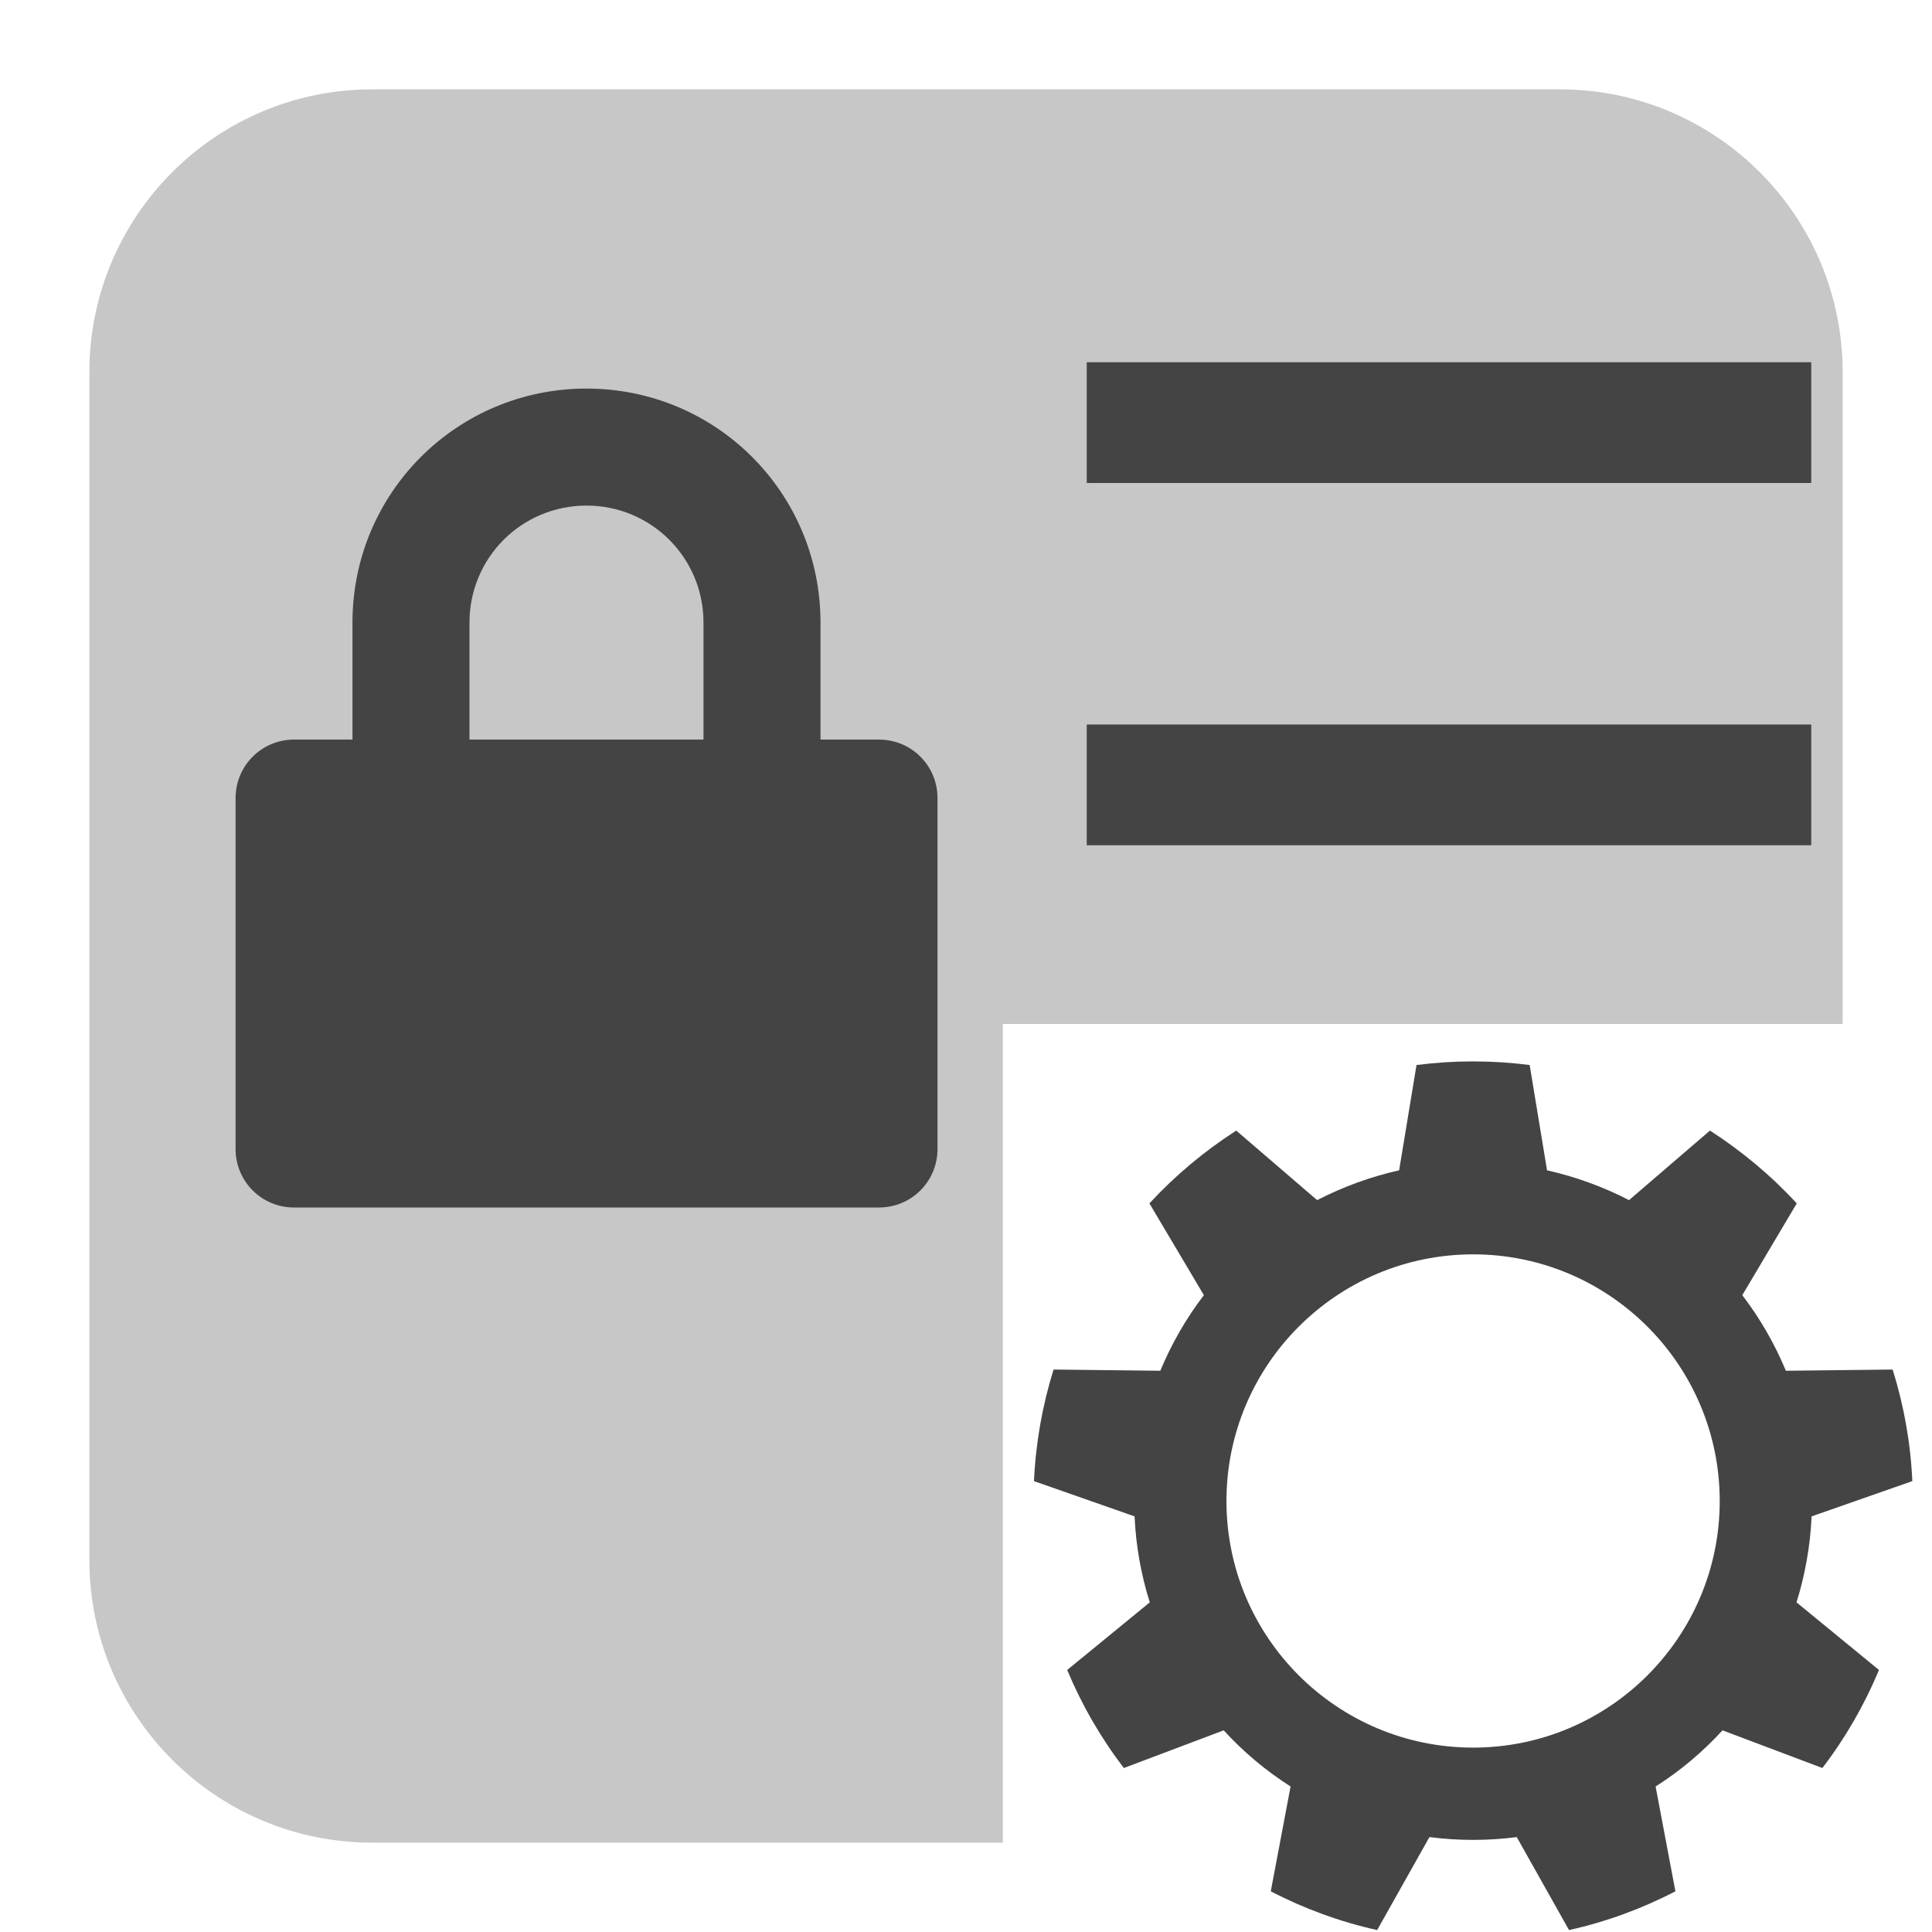<svg xmlns="http://www.w3.org/2000/svg" style="fill-rule:evenodd;clip-rule:evenodd;stroke-linejoin:round;stroke-miterlimit:2" width="100%" height="100%" viewBox="0 0 16 16" xml:space="preserve">
 <defs>
  <style id="current-color-scheme" type="text/css">
   .ColorScheme-Text { color:#444444; } .ColorScheme-Highlight { color:#4285f4; } .ColorScheme-NeutralText { color:#ff9800; } .ColorScheme-PositiveText { color:#4caf50; } .ColorScheme-NegativeText { color:#f44336; }
  </style>
 </defs>
 <path style="fill:currentColor;" class="ColorScheme-Text" d="M4.857,3.218c-1.073,0 -1.938,0.864 -1.938,1.938l0,0.969l-0.484,0c-0.268,0 -0.484,0.216 -0.484,0.484l0,2.907c0,0.268 0.216,0.484 0.484,0.484l4.844,0c0.269,0 0.485,-0.216 0.485,-0.484l0,-2.907c0,-0.268 -0.216,-0.484 -0.485,-0.484l-0.484,0l0,-0.969c0,-1.074 -0.864,-1.938 -1.938,-1.938Zm-0,0.969c0.537,0 0.969,0.432 0.969,0.969l-0,0.969l-1.938,0l-0,-0.969c-0,-0.537 0.432,-0.969 0.969,-0.969Z"/>
 <path style="fill:currentColor;" class="ColorScheme-Text" d="M9,6l6,0l0,1l-6,0l0,-1Zm0,-3l6,0l0,1l-6,0l0,-1Z"/>
 <path style="fill:currentColor;" class="ColorScheme-Text" d="M12.668,8.82c-0.311,-0.04 -0.626,-0.04 -0.937,0l-0.144,0.872c-0.236,0.053 -0.464,0.136 -0.679,0.247l-0.67,-0.576c-0.264,0.17 -0.506,0.372 -0.719,0.603l0.451,0.76c-0.147,0.192 -0.268,0.403 -0.361,0.626l-0.884,-0.01c-0.093,0.3 -0.148,0.61 -0.162,0.924l0.833,0.292c0.011,0.242 0.053,0.481 0.126,0.712l-0.684,0.56c0.121,0.29 0.279,0.563 0.469,0.812l0.827,-0.312c0.164,0.179 0.35,0.335 0.554,0.465l-0.164,0.868c0.279,0.145 0.575,0.253 0.881,0.321l0.433,-0.77c0.24,0.031 0.483,0.031 0.723,-0l0.433,0.77c0.306,-0.068 0.602,-0.176 0.881,-0.321l-0.164,-0.868c0.205,-0.13 0.39,-0.286 0.554,-0.465l0.827,0.312c0.191,-0.249 0.348,-0.522 0.469,-0.812l-0.683,-0.56c0.072,-0.231 0.114,-0.47 0.125,-0.712l0.834,-0.292c-0.014,-0.314 -0.069,-0.624 -0.163,-0.924l-0.884,0.01c-0.093,-0.223 -0.214,-0.434 -0.361,-0.626l0.451,-0.76c-0.213,-0.231 -0.455,-0.433 -0.719,-0.603l-0.67,0.576c-0.215,-0.111 -0.443,-0.194 -0.679,-0.247l-0.144,-0.872Zm-0.468,1.568c1.127,0 2.042,0.916 2.042,2.043c0,1.127 -0.915,2.042 -2.042,2.042c-1.128,0 -2.043,-0.915 -2.043,-2.042c0,-1.127 0.915,-2.043 2.043,-2.043Z"/>
 <path style="fill:currentColor;fill-opacity:0.3" class="ColorScheme-Text" d="M8.305,15.26l-5.223,0c-1.293,0 -2.342,-1.049 -2.342,-2.342l-0,-9.836c-0,-1.293 1.049,-2.342 2.342,-2.342l9.836,0c1.293,0 2.342,1.049 2.342,2.342l0,5.398l-6.955,-0l-0,6.78Z"/>
</svg>
